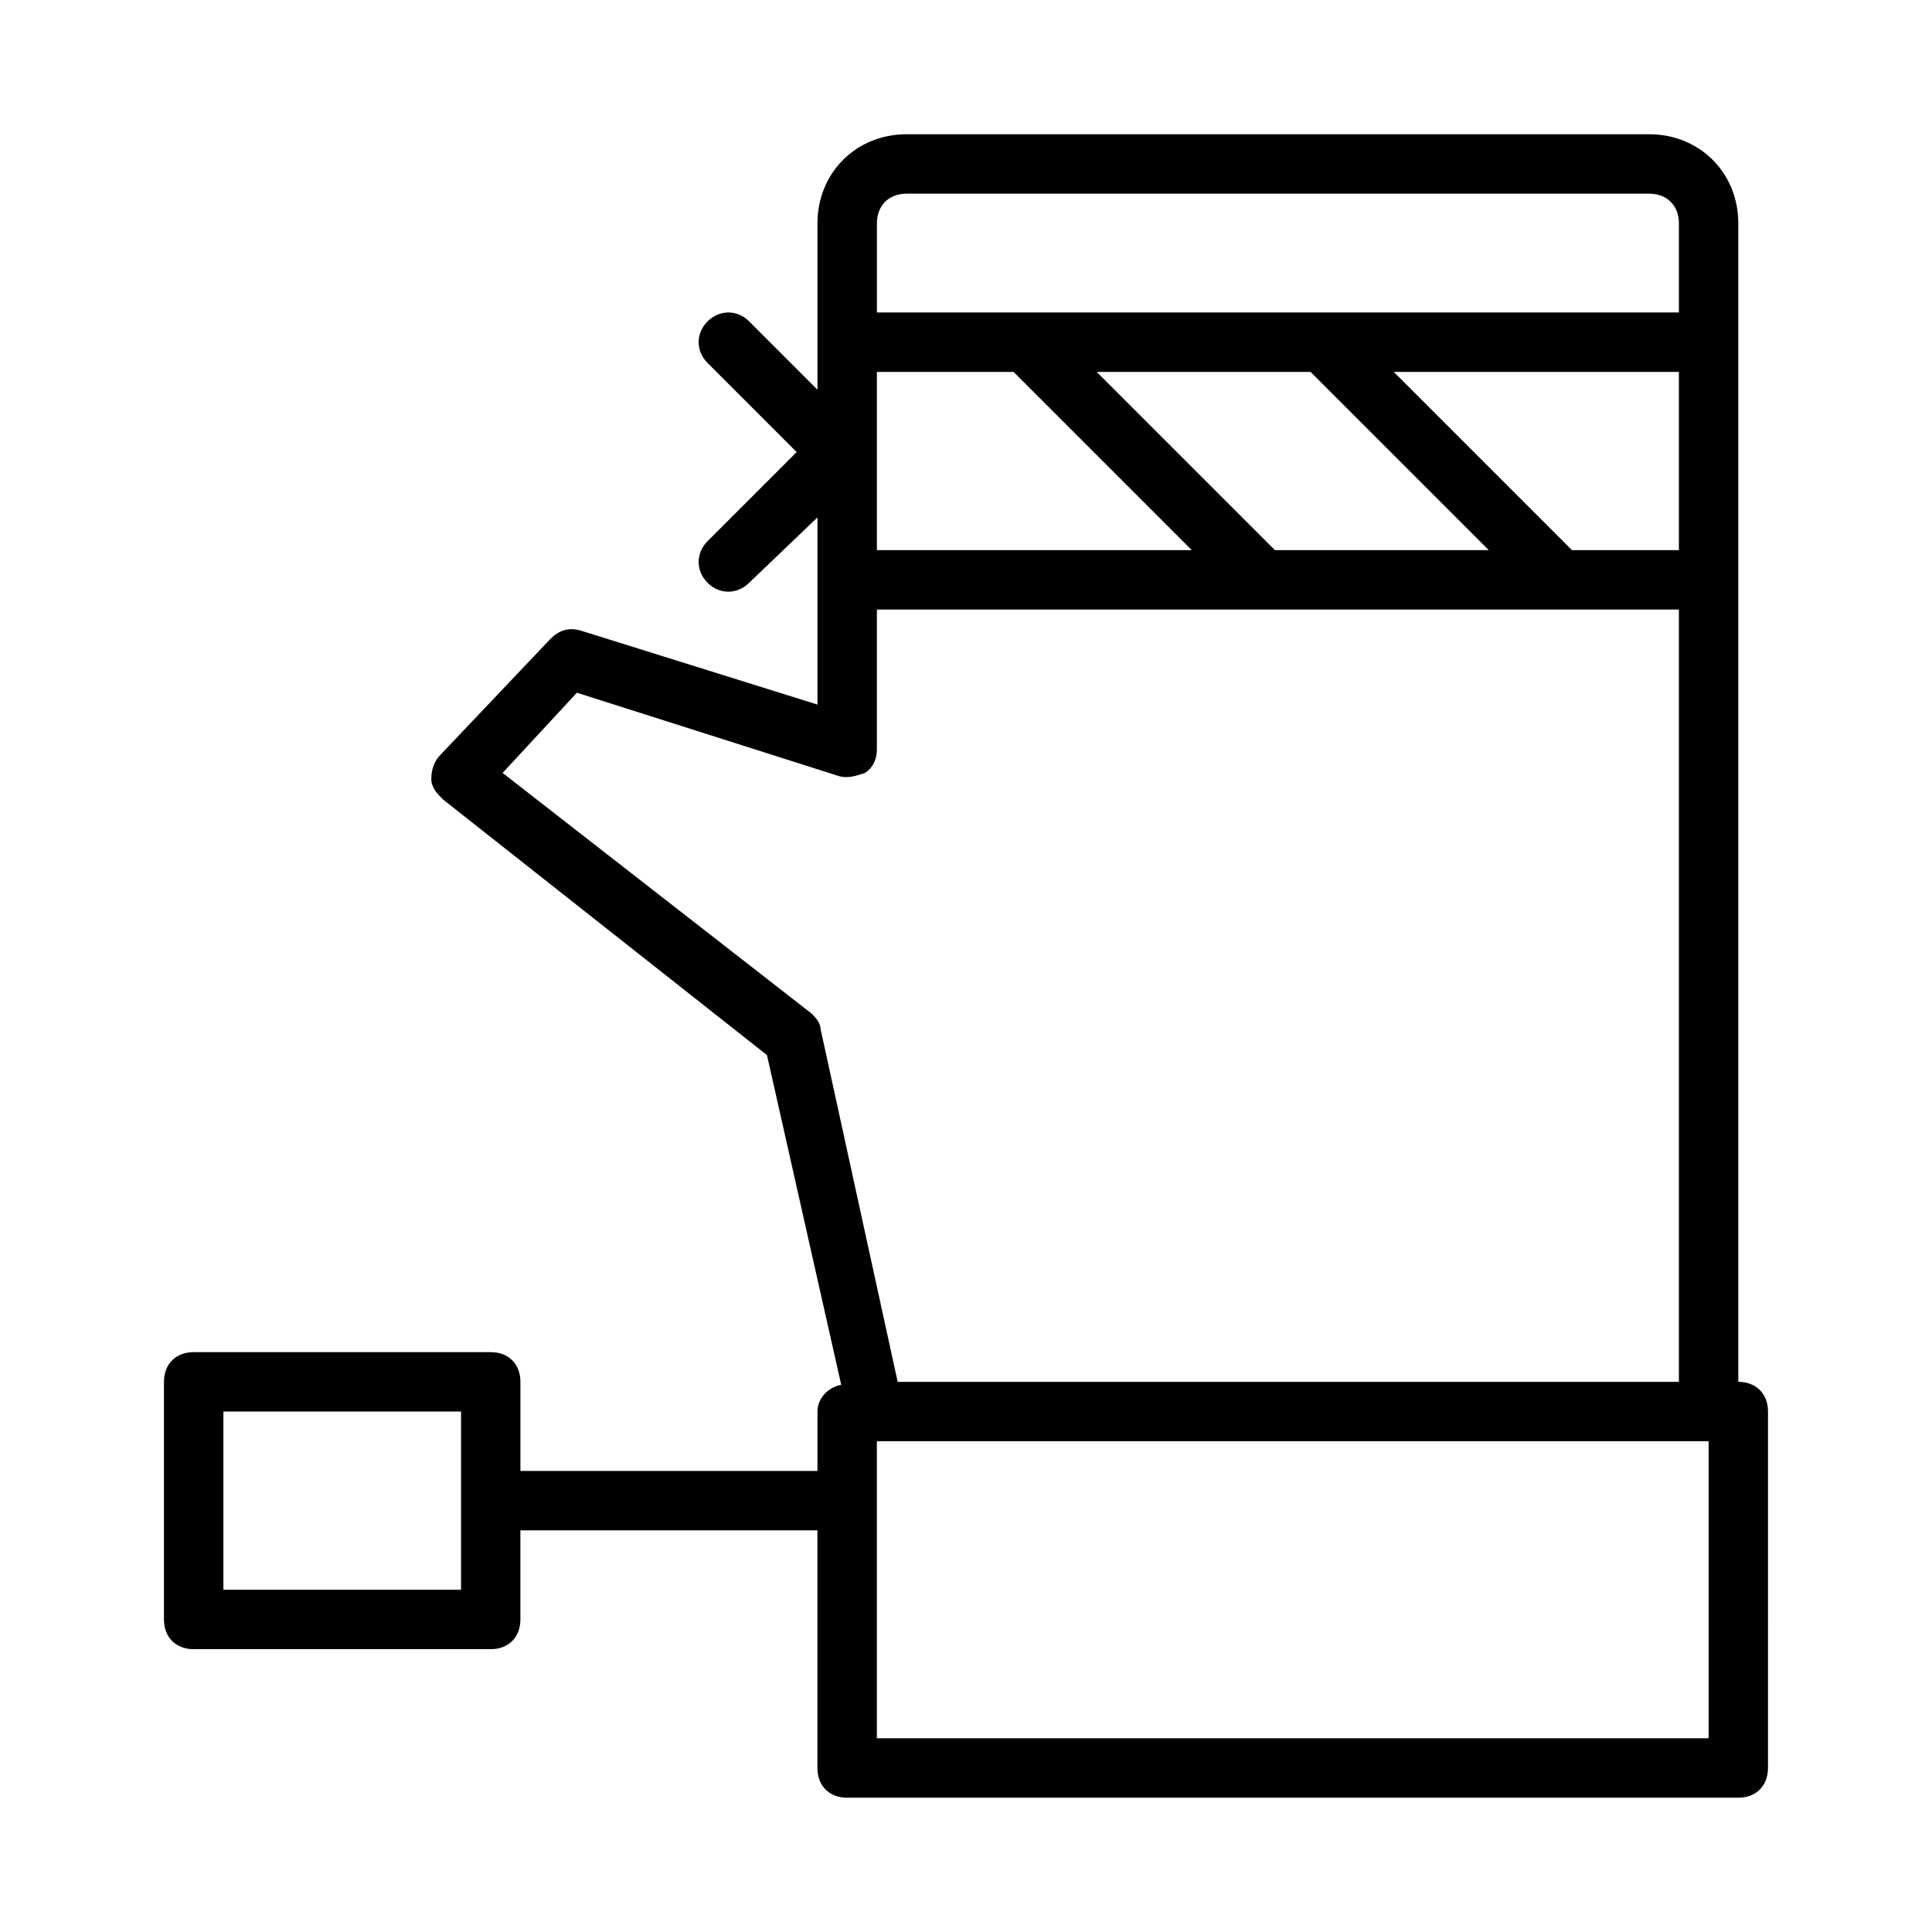 <?xml version="1.0" encoding="UTF-8"?>
<!-- Uploaded to: SVG Repo, www.svgrepo.com, Generator: SVG Repo Mixer Tools -->
<svg fill="#000000" width="800px" height="800px" version="1.1" viewBox="144 144 512 512" xmlns="http://www.w3.org/2000/svg">
 <path d="m195.32 581.05h78.719c4.723 0 7.871-3.148 7.871-7.871v-23.617h78.719v62.977c0 4.723 3.148 7.871 7.871 7.871h236.16c4.723 0 7.871-3.148 7.871-7.871l0.008-94.465c0-4.723-3.148-7.871-7.871-7.871v-307.01c0-13.383-10.234-23.617-23.617-23.617h-196.8c-13.383 0-23.617 10.234-23.617 23.617v44.082l-18.105-18.105c-3.148-3.148-7.871-3.148-11.02 0-3.148 3.148-3.148 7.871 0 11.02l23.617 23.617-23.617 23.617c-3.148 3.148-3.148 7.871 0 11.02 3.148 3.148 7.871 3.148 11.02 0l18.105-17.32v49.594l-62.977-19.68c-3.148-0.789-5.512 0-7.871 2.363l-29.125 30.699c-1.574 1.574-2.363 3.938-2.363 6.297 0 2.363 1.574 3.938 3.148 5.512l85.805 67.699 19.68 87.379c-3.934 0.789-6.297 3.938-6.297 7.086v15.742l-78.719 0.004v-23.617c0-4.723-3.148-7.871-7.871-7.871h-78.723c-4.723 0-7.871 3.148-7.871 7.871v62.977c0 4.723 3.148 7.871 7.871 7.871zm401.48 23.617h-220.42v-78.723h220.42zm-36.215-314.88-47.23-47.23h75.57v47.23zm-78.719 0-47.23-47.23h56.68l47.23 47.23zm-105.48-47.23h36.211l47.23 47.23h-83.441zm7.871-47.234h196.8c4.723 0 7.871 3.148 7.871 7.871v23.617h-212.54v-23.613c0-4.723 3.148-7.875 7.871-7.875zm-25.191 217.27-81.867-63.762 19.68-21.254 69.273 22.043c2.363 0.789 4.723 0 7.086-0.789 2.363-1.574 3.148-3.938 3.148-6.297v-37h212.54v204.67h-207.03l-20.469-93.676c0-1.574-1.574-3.148-2.363-3.938zm-155.86 105.48h62.977v47.23l-62.977 0.004z"/>
</svg>